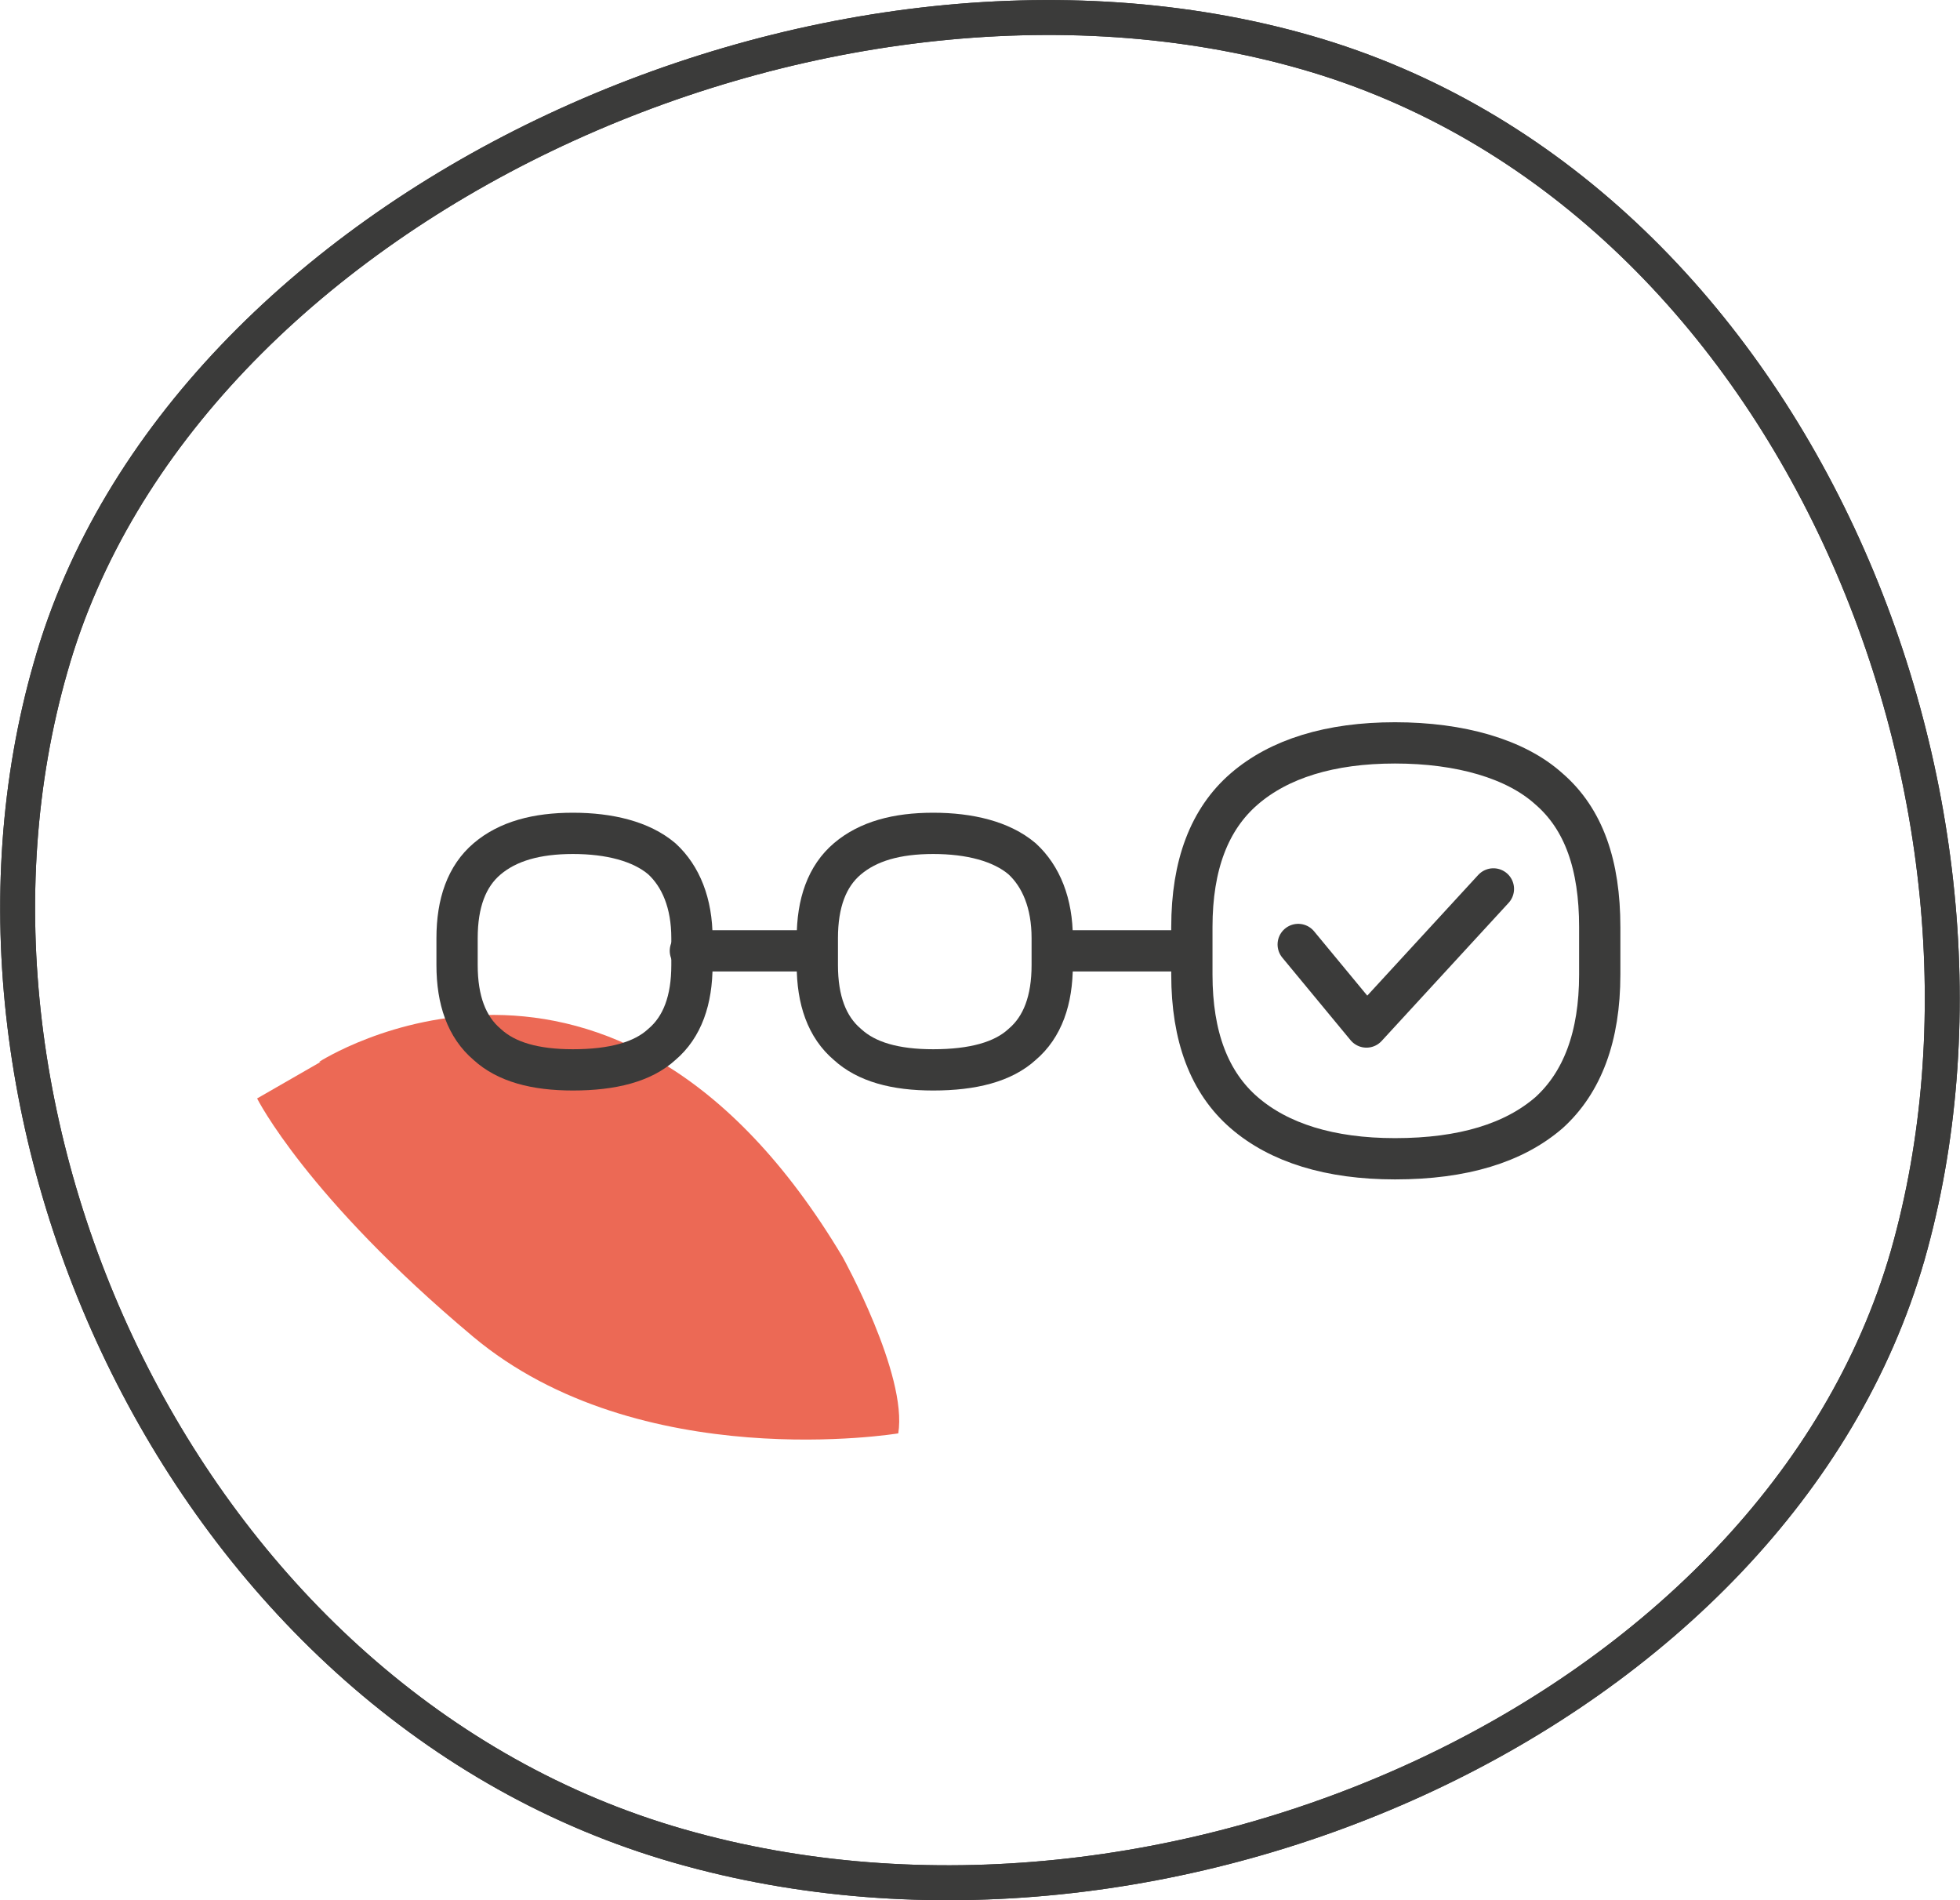 <?xml version="1.0" encoding="UTF-8"?>
<svg id="Calque_1" xmlns="http://www.w3.org/2000/svg" version="1.1" viewBox="0 0 123.5 119.7">
  <!-- Generator: Adobe Illustrator 29.0.0, SVG Export Plug-In . SVG Version: 2.1.0 Build 186)  -->
  <defs>
    <style>
      .st0 {
        stroke-miterlimit: 10;
        stroke-width: 2.2px;
      }

      .st0, .st1 {
        fill: none;
        stroke: #3b3b3a;
      }

      .st2 {
        fill: #ec6955;
      }

      .st1 {
        stroke-linecap: round;
        stroke-linejoin: round;
        stroke-width: 2.6px;
      }
    </style>
  </defs>
  <g id="Tracé_115286">
    <path class="st0" d="M3.2,42C11.4,13.1,51.6-5.5,82.3,3.3c30.7,8.8,46.1,47,37.9,75.8-8.3,28.8-46.7,46-77.4,37.2C12,107.5-5.1,70.8,3.2,42Z"/>
    <path class="st0" d="M3.2,42C11.4,13.1,51.6-5.5,82.3,3.3c30.7,8.8,46.1,47,37.9,75.8-8.3,28.8-46.7,46-77.4,37.2C12,107.5-5.1,70.8,3.2,42Z"/>
  </g>
  <g id="Groupe_16183">
    <g id="Groupe_15360">
      <path id="Tracé_114394" class="st2" d="M20.1,66.9s18.5-12,33,12.3c0,0,4.1,7.4,3.5,11.1,0,0-16.3,2.7-26.8-6.1-10.5-8.8-13.6-15-13.6-15l4-2.3Z"/>
    </g>
  </g>
  <g>
    <path class="st1" d="M87.9,73c-4.1,0-7.3-1-9.5-2.9-2.2-1.9-3.3-4.8-3.3-8.7v-3c0-3.9,1.1-6.8,3.3-8.7,2.2-1.9,5.4-2.9,9.5-2.9s7.6,1,9.7,2.9c2.2,1.9,3.2,4.8,3.2,8.7v3c0,3.9-1.1,6.8-3.2,8.7-2.2,1.9-5.4,2.9-9.7,2.9Z"/>
    <path class="st1" d="M58.8,67.4c-2.4,0-4.2-.5-5.4-1.6-1.3-1.1-1.9-2.8-1.9-5v-1.7c0-2.2.6-3.9,1.9-5,1.3-1.1,3.1-1.6,5.4-1.6s4.3.5,5.6,1.6c1.2,1.1,1.9,2.8,1.9,5v1.7c0,2.2-.6,3.9-1.9,5-1.2,1.1-3.1,1.6-5.6,1.6Z"/>
    <path class="st1" d="M36.1,67.4c-2.4,0-4.2-.5-5.4-1.6-1.3-1.1-1.9-2.8-1.9-5v-1.7c0-2.2.6-3.9,1.9-5,1.3-1.1,3.1-1.6,5.4-1.6s4.3.5,5.6,1.6c1.2,1.1,1.9,2.8,1.9,5v1.7c0,2.2-.6,3.9-1.9,5-1.2,1.1-3.1,1.6-5.6,1.6Z"/>
    <line class="st1" x1="43.5" y1="59.9" x2="51.4" y2="59.9"/>
    <line class="st1" x1="66.7" y1="59.9" x2="74.6" y2="59.9"/>
    <polyline class="st1" points="81.8 59.5 86.1 64.7 94.1 56"/>
  </g>
</svg>